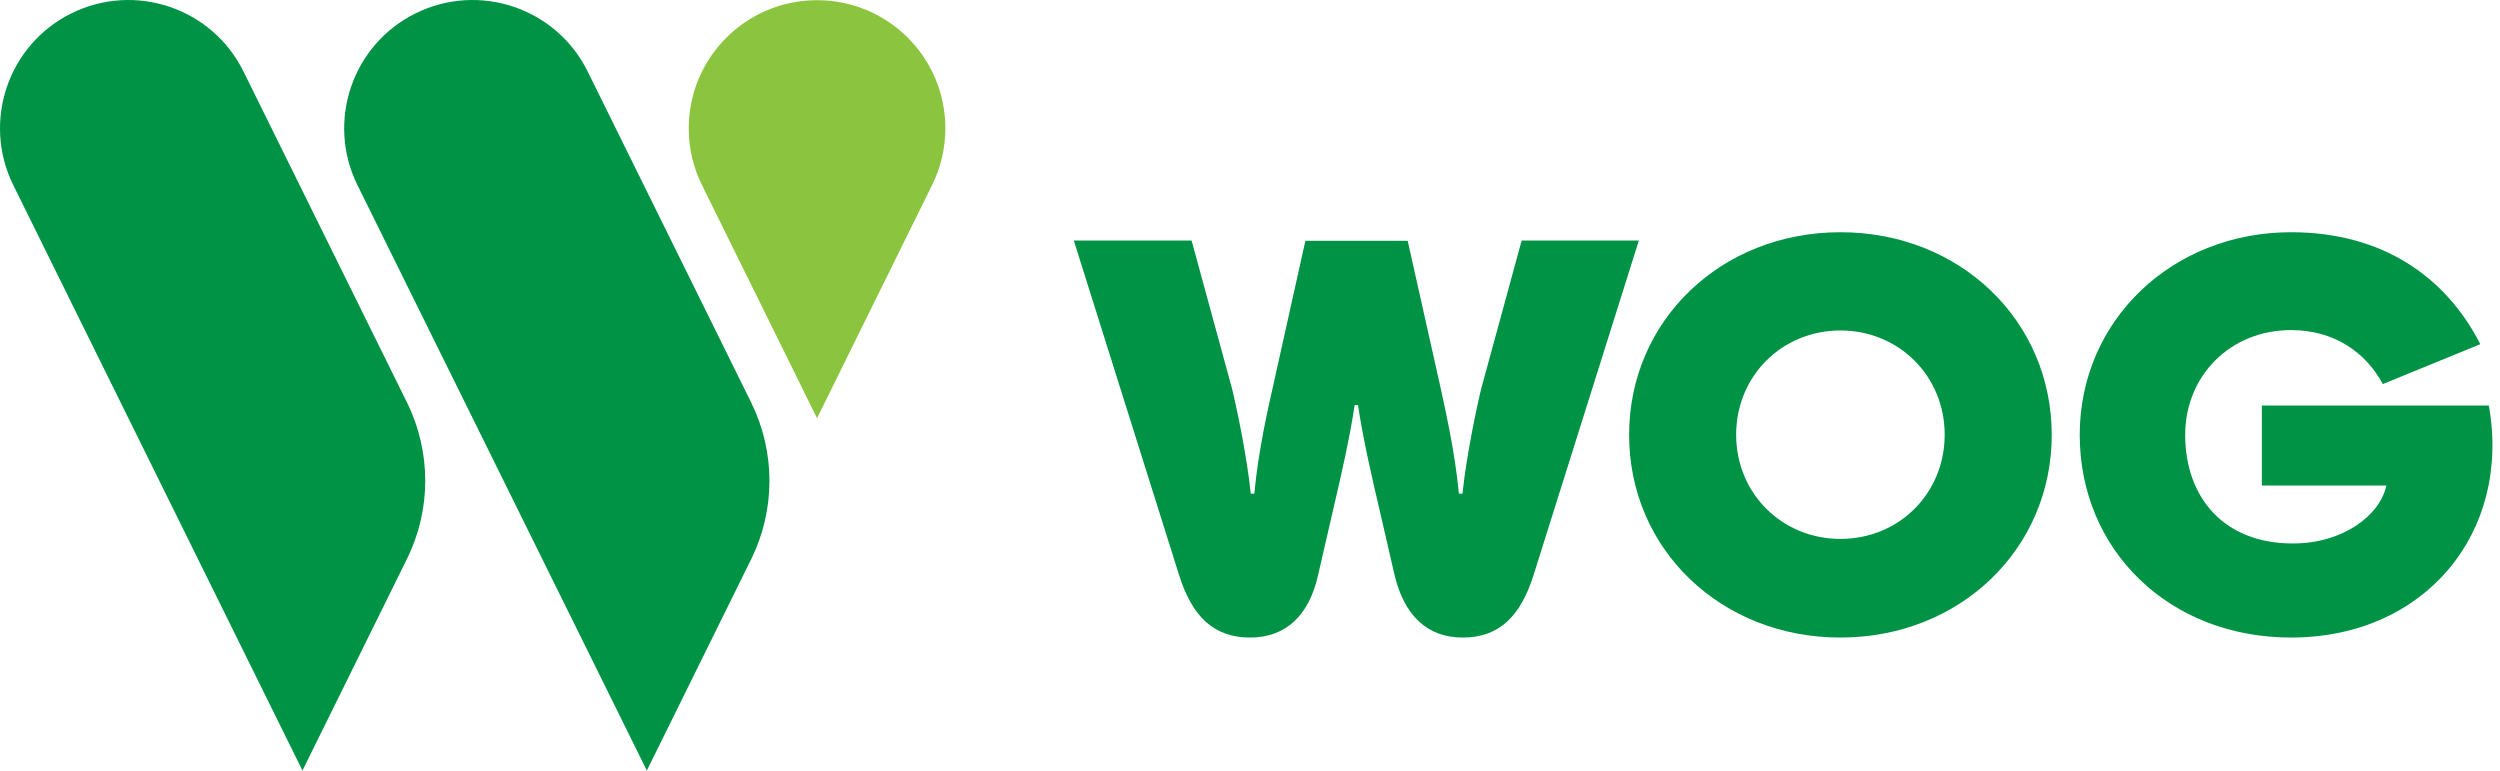 <svg width="146" height="45" viewBox="0 0 146 45" fill="none" xmlns="http://www.w3.org/2000/svg">
<path d="M88.865 14.049L86.522 22.627C86.325 23.381 85.641 26.534 85.409 28.829H85.2C84.968 26.325 84.342 23.636 84.087 22.453L82.208 14.061H76.235L74.368 22.453C74.101 23.636 73.475 26.337 73.254 28.829H73.045C72.813 26.522 72.129 23.381 71.932 22.627L69.589 14.049H62.711L68.858 33.582C69.612 35.981 70.865 37.233 72.999 37.233C75.11 37.233 76.455 35.923 76.977 33.582L77.893 29.606C78.288 27.925 78.844 25.491 79.111 23.659H79.308C79.575 25.502 80.132 27.936 80.526 29.606L81.442 33.582C81.999 35.912 83.321 37.233 85.421 37.233C87.555 37.233 88.807 35.981 89.561 33.582L95.708 14.049H88.865Z" fill="#009345"/>
<path d="M107.48 13.562C100.51 13.562 95.14 18.721 95.14 25.398C95.14 32.075 100.498 37.233 107.48 37.233C114.451 37.233 119.821 32.075 119.821 25.398C119.821 18.721 114.463 13.562 107.48 13.562ZM107.48 31.472C104.059 31.472 101.391 28.806 101.391 25.386C101.391 21.967 104.059 19.3 107.48 19.3C110.902 19.3 113.569 21.967 113.569 25.386C113.569 28.818 110.902 31.472 107.48 31.472Z" fill="#009345"/>
<path d="M145.348 23.682H132.092V28.354H139.364C139.004 30.07 136.859 31.739 133.901 31.739C129.807 31.739 127.615 28.98 127.615 25.398C127.615 21.944 130.248 19.277 133.797 19.277C136.267 19.277 138.134 20.529 139.155 22.43L144.85 20.1C142.843 16.159 139.12 13.562 133.797 13.562C126.884 13.562 121.456 18.686 121.456 25.398C121.456 32.11 126.652 37.233 133.797 37.233C141.637 37.233 146.671 31.078 145.348 23.682Z" fill="#009345"/>
<path d="M47.715 0.011C43.574 0.011 40.222 3.362 40.222 7.5C40.222 8.694 40.501 9.818 40.999 10.815L47.715 24.424L54.43 10.815C54.929 9.818 55.207 8.682 55.207 7.5C55.219 3.362 51.855 0.011 47.715 0.011Z" fill="#8BC53F"/>
<path d="M23.765 32.643L17.664 45L0.777 10.815C-1.056 7.106 0.464 2.608 4.175 0.777C7.887 -1.055 12.387 0.464 14.219 4.173L23.765 23.497C25.191 26.383 25.191 29.768 23.765 32.643Z" fill="#009345"/>
<path d="M43.876 32.643L37.775 45L20.877 10.815C19.044 7.106 20.563 2.608 24.275 0.777C27.986 -1.055 32.486 0.464 34.319 4.173L43.864 23.497C45.291 26.383 45.291 29.768 43.876 32.643Z" fill="#009345"/>
</svg>
